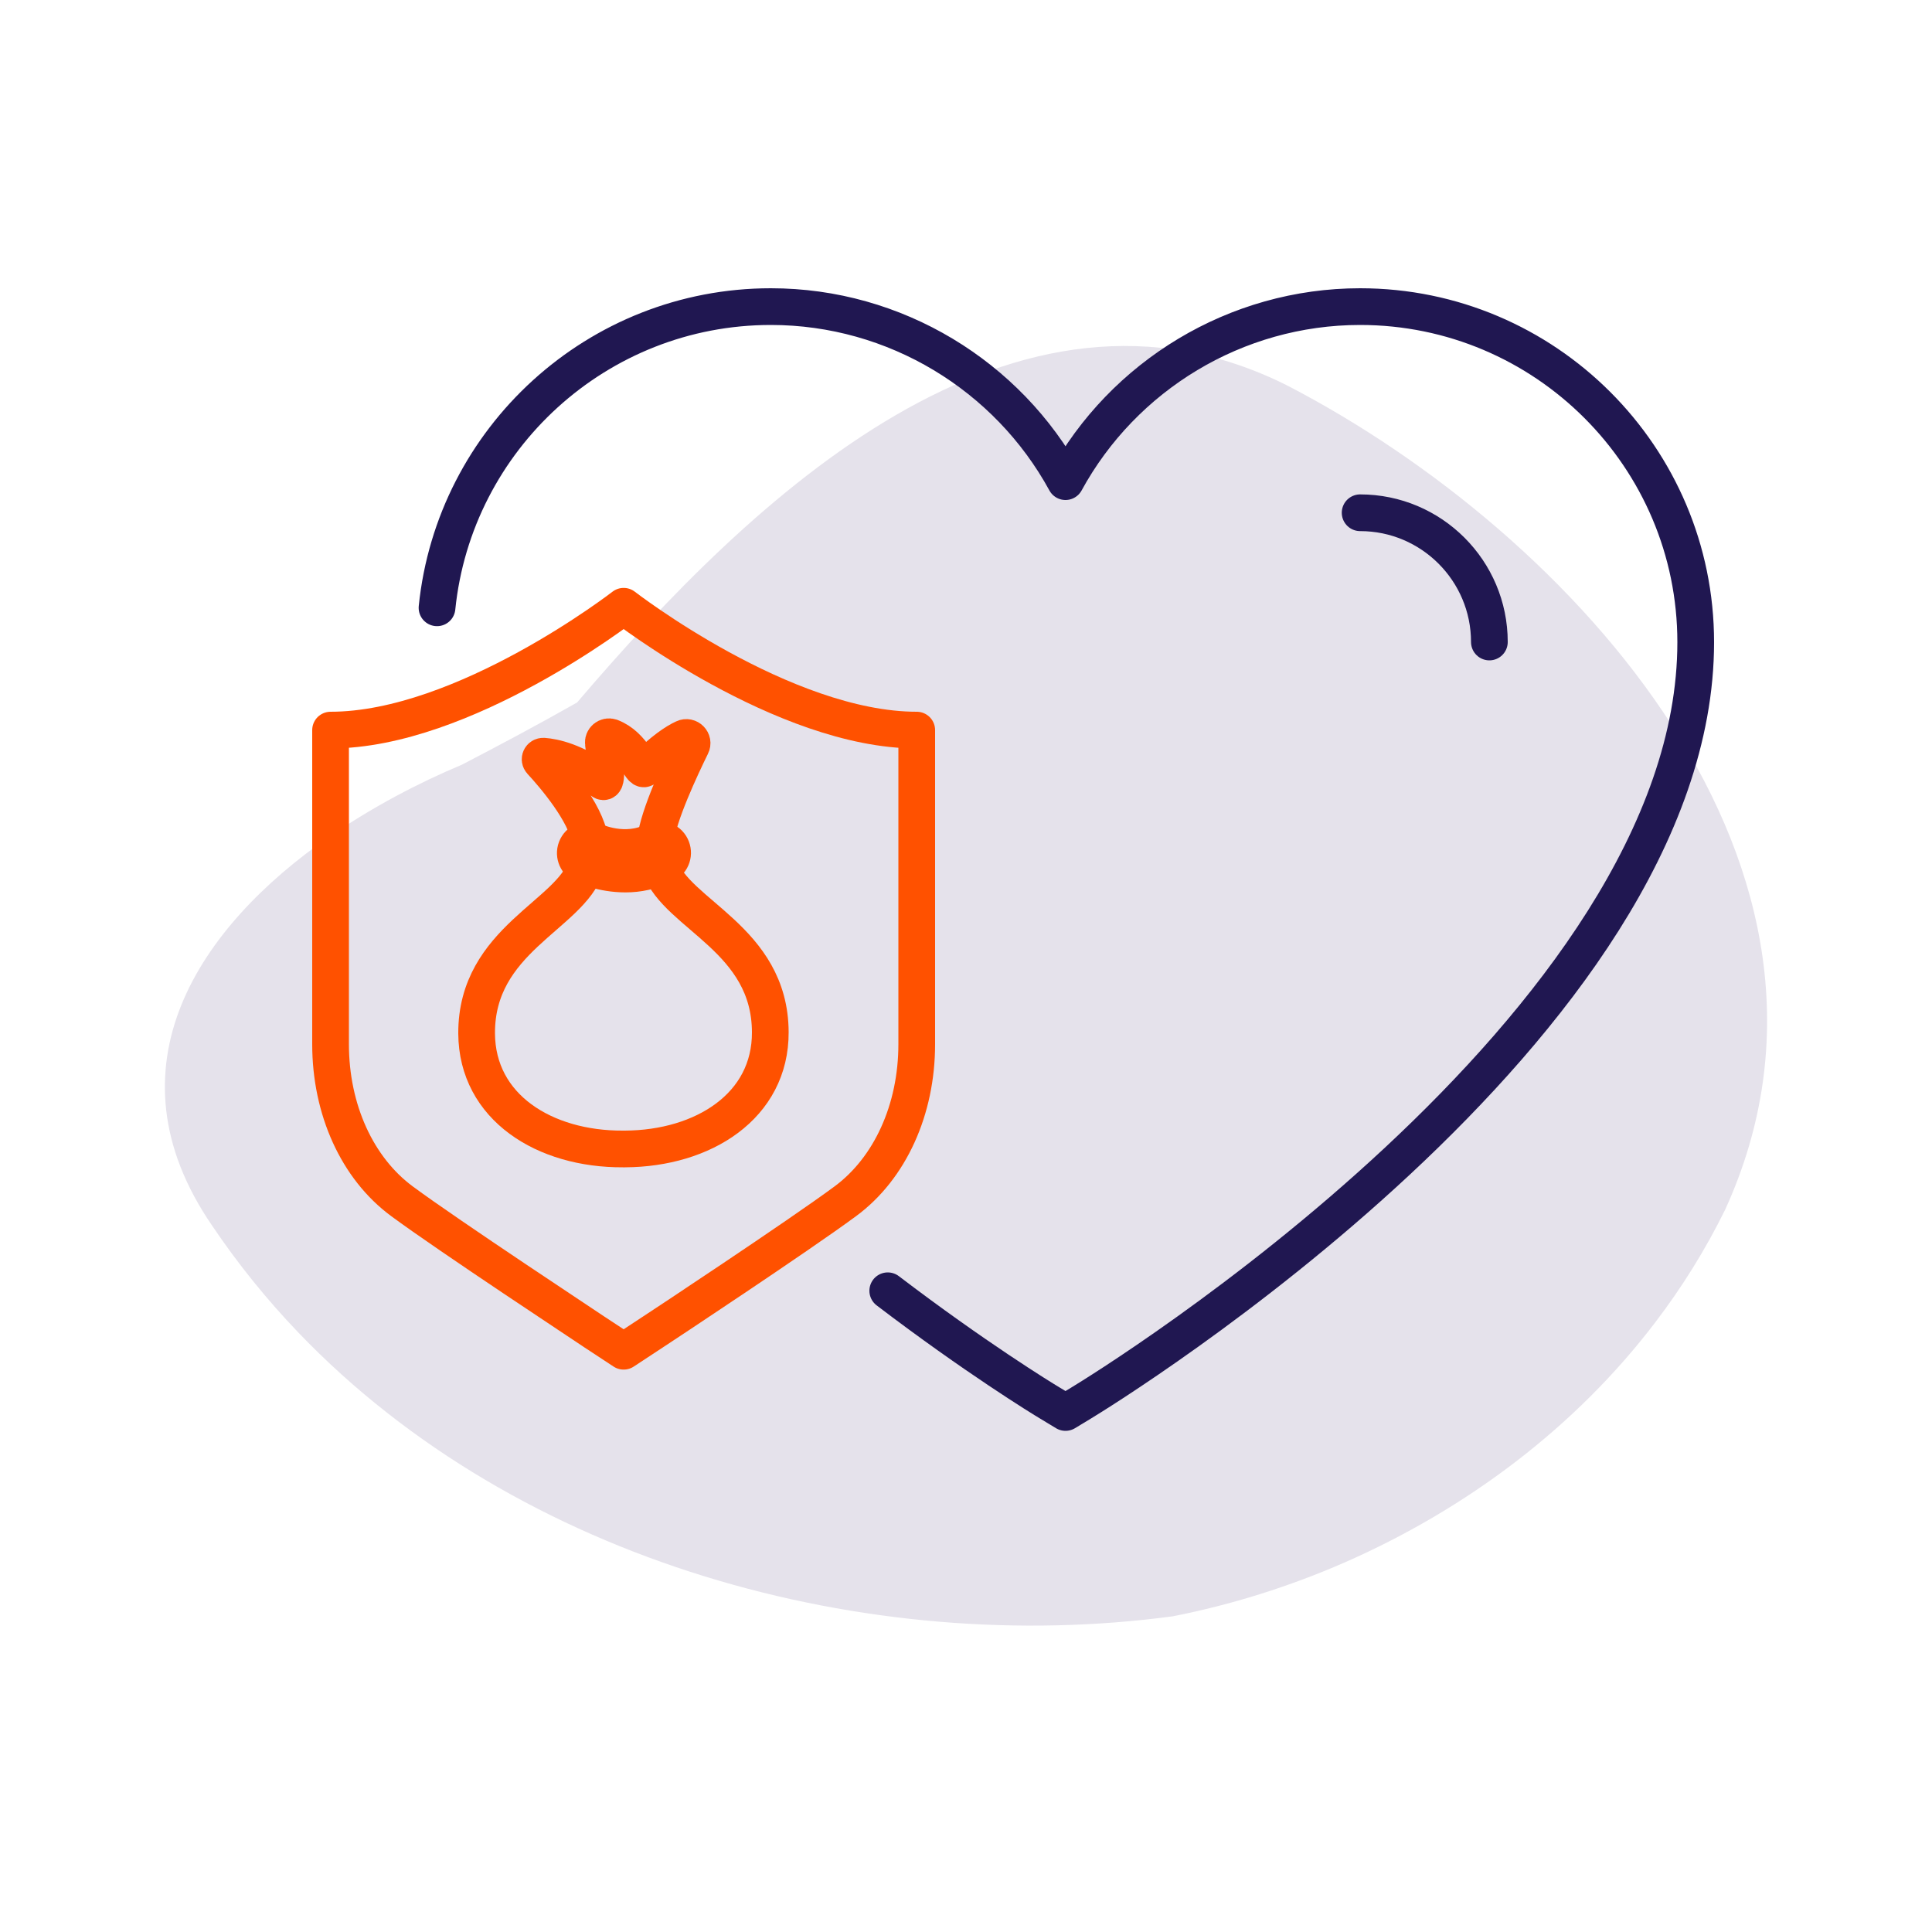 <?xml version="1.0" encoding="UTF-8"?>
<svg id="Capa_1" data-name="Capa 1" xmlns="http://www.w3.org/2000/svg" viewBox="0 0 100 100">
  <defs>
    <style>
      .cls-1 {
        stroke: #ff5100;
      }

      .cls-1, .cls-2 {
        fill: none;
        stroke-linecap: round;
        stroke-linejoin: round;
        stroke-width: 1.9px;
      }

      .cls-2 {
        stroke: #201751;
      }

      .cls-3 {
        fill: #e5e2eb;
      }
    </style>
  </defs>
  <path class="cls-3" d="m23.91,39.58c-2.25.94-4.65,2.2-6.88,3.74-6.67,4.61-11.7,11.89-6.05,20.12,1.34,1.99,2.84,3.84,4.47,5.54,11.43,11.92,29.48,16.8,45.25,14.68,3.06-.6,6.03-1.54,8.86-2.77,6.35-2.78,11.99-7.02,16.12-12.45,1.38-1.81,2.59-3.75,3.61-5.82,8.07-17.66-7.86-34.98-22.63-42.65-14.16-7.14-27.68,5.71-36.79,16.39-2.04,1.16-4.04,2.22-5.96,3.22Z"/>
  <g>
    <path class="cls-2" d="m22.62,31.46c.89-8.75,8.3-15.59,17.28-15.59,6.44,0,12.26,3.58,15.25,9.06,2.99-5.48,8.81-9.06,15.25-9.06,9.58,0,17.37,7.79,17.37,17.37,0,19.85-30.51,38.59-31.81,39.38l-.81.49-.81-.49c-.42-.25-3.89-2.38-8.39-5.81"/>
    <path class="cls-2" d="m70.4,26.54c3.69,0,6.69,3,6.69,6.69"/>
    <path class="cls-1" d="m32.28,31.38s-8.27,6.41-15.17,6.41v16.26c0,3.38,1.38,6.42,3.7,8.13,2.42,1.79,9.65,6.55,9.95,6.76l1.52,1,1.52-1c.31-.2,7.53-4.97,9.95-6.76,2.32-1.71,3.7-4.75,3.7-8.13v-16.26c-6.9,0-15.17-6.41-15.17-6.41Z"/>
    <g>
      <path class="cls-1" d="m30.33,44.85c-.81,2.52-5.68,3.79-5.66,8.64.02,3.83,3.52,6,7.57,5.98h.11c4.05-.02,7.54-2.22,7.52-6.05-.02-4.82-4.83-6.06-5.71-8.54"/>
      <path class="cls-1" d="m30.53,43.47c-.2-1.41-1.88-3.36-2.53-4.06-.1-.11-.02-.28.13-.27.54.04,1.62.26,3.05,1.3.3.22.15-1.22.05-1.97-.03-.22.18-.39.39-.32,1.17.44,1.55,1.82,1.74,1.63.93-.93,1.6-1.38,2.04-1.58.25-.12.52.15.39.4-.55,1.12-1.72,3.61-1.86,4.88"/>
      <path class="cls-1" d="m32.37,45.24c-1.23,0-2.15-.44-2.21-.47-.34-.17-.48-.58-.31-.92.17-.34.58-.48.92-.31.03.01,1.57.74,3.05-.01.34-.17.75-.04.92.3.17.34.04.75-.3.92-.72.36-1.43.49-2.06.49Z"/>
    </g>
  </g>
</svg>